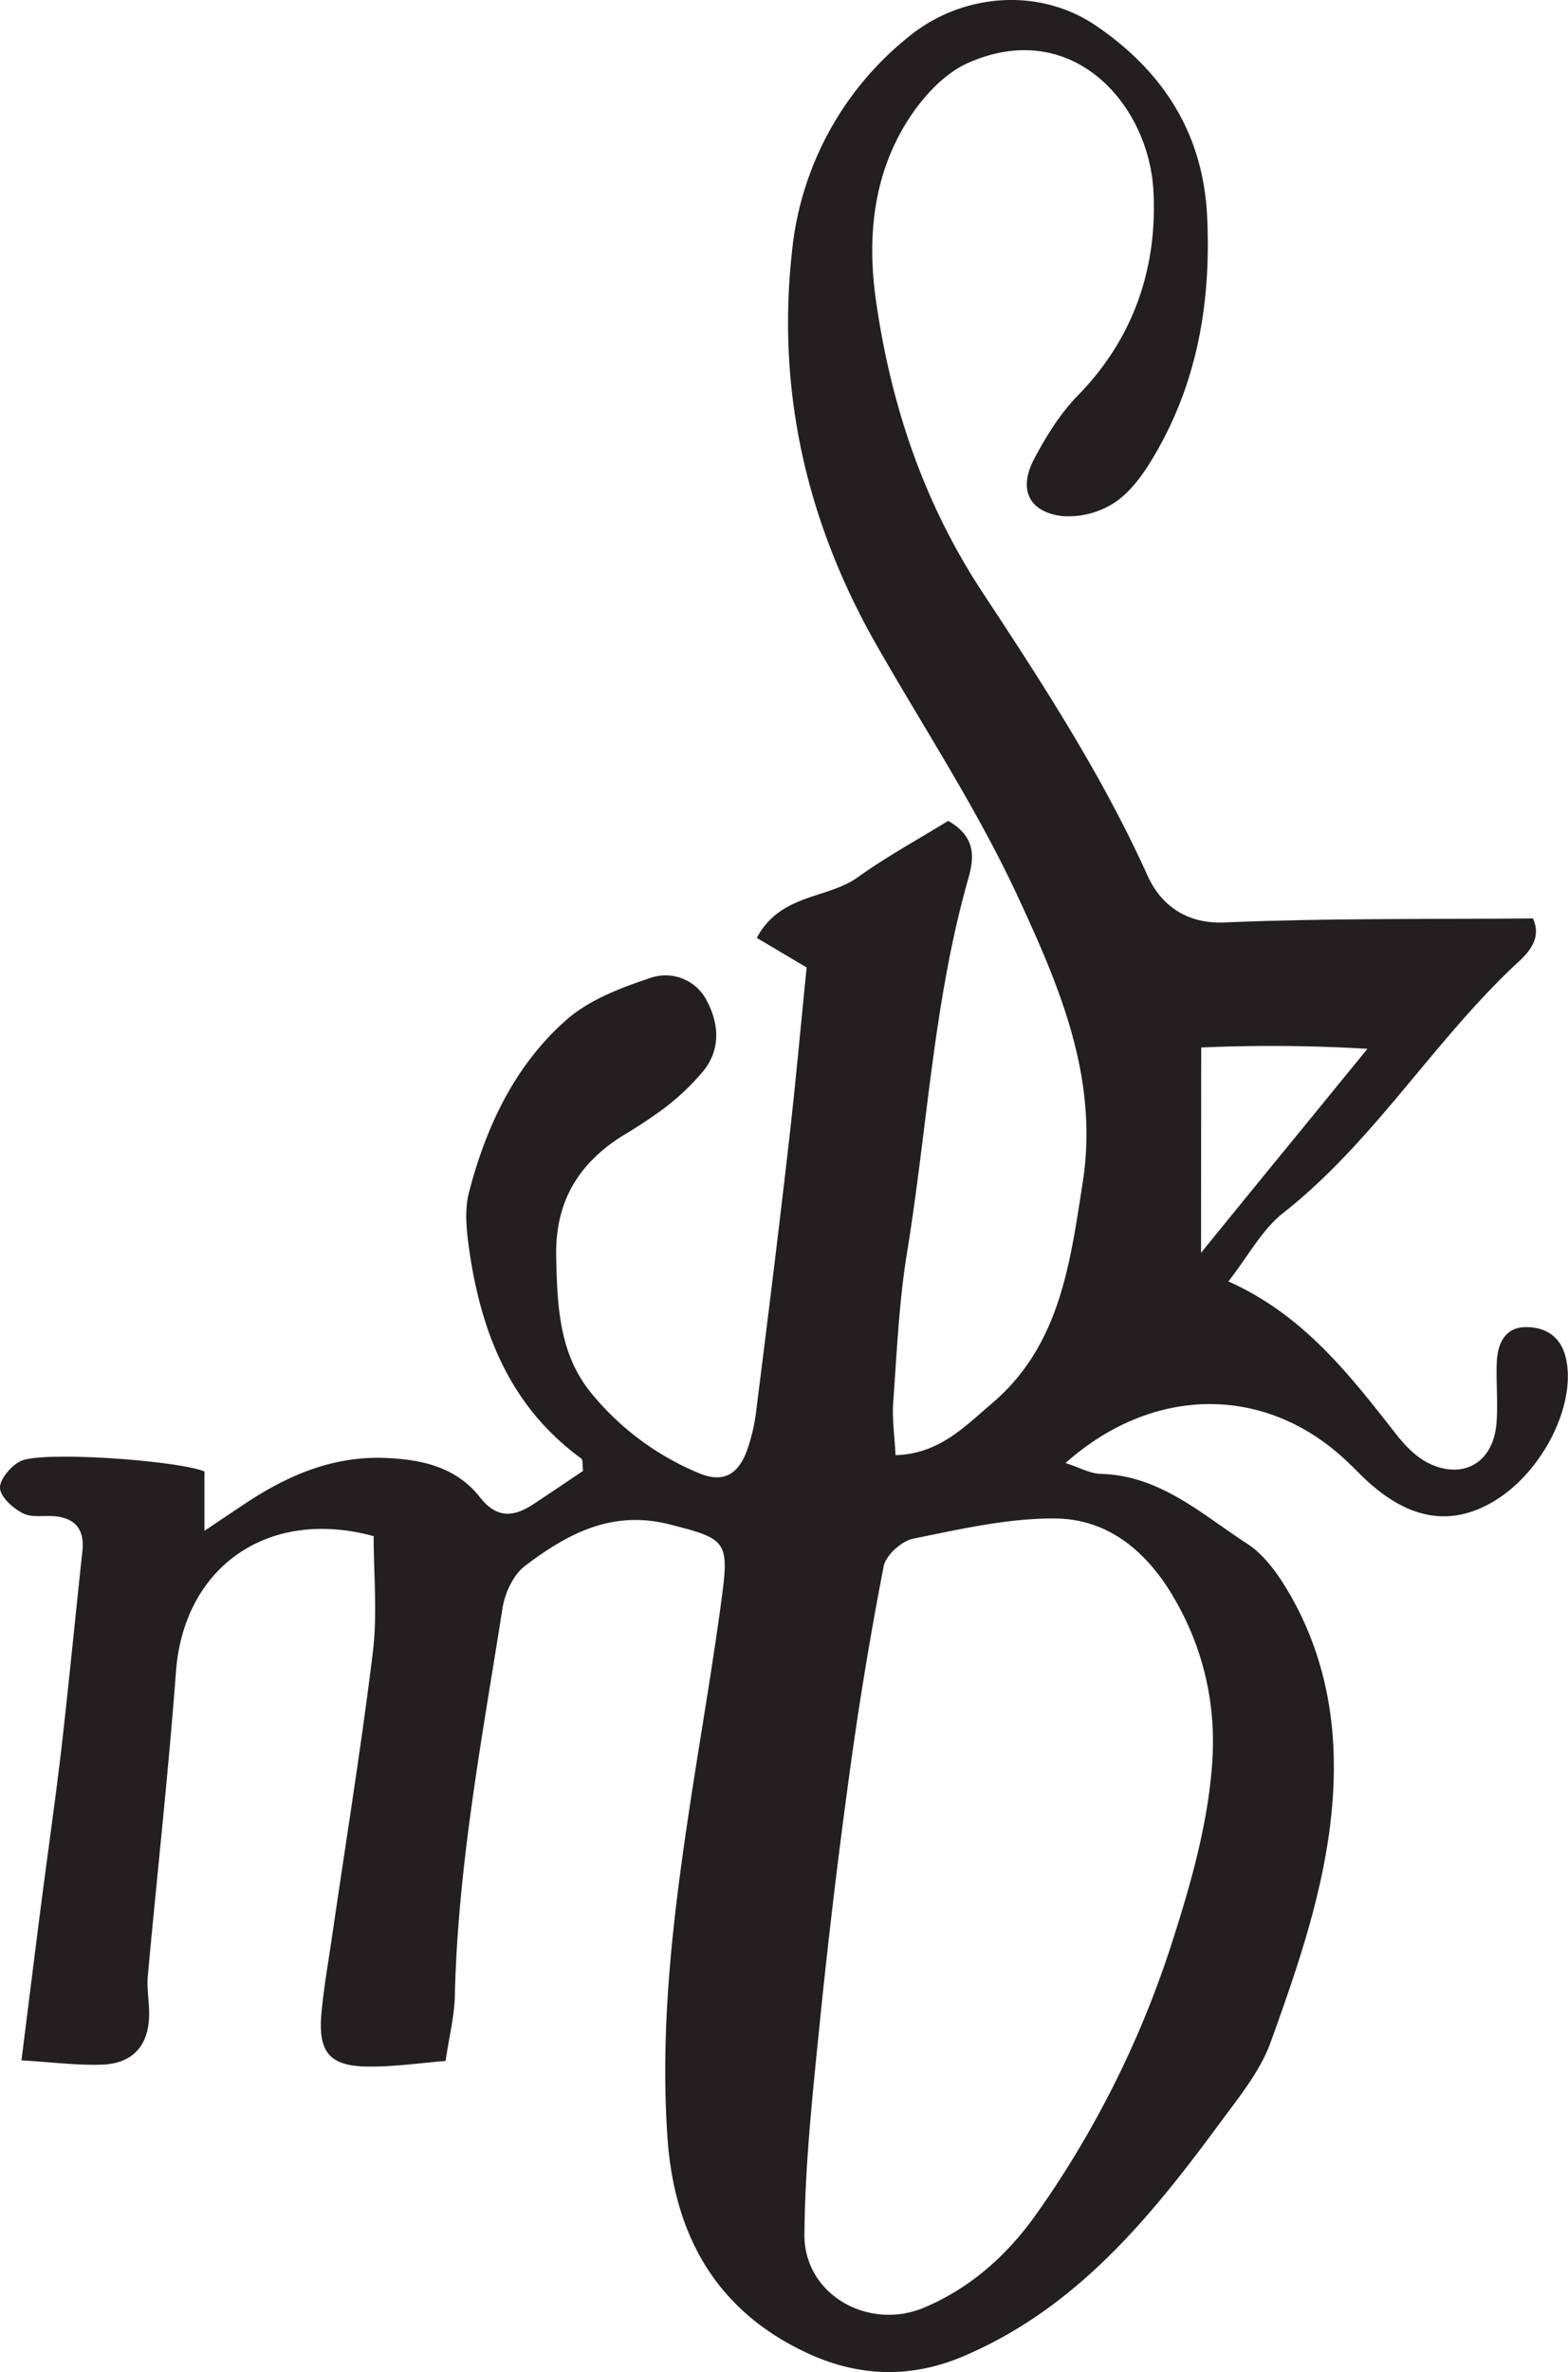 <svg id="Layer_1" data-name="Layer 1" xmlns="http://www.w3.org/2000/svg" viewBox="0 0 388.79 587.69"><defs><style>.cls-1{fill:#231f20;}</style></defs><path class="cls-1" d="M50.69,364.57v14.71l10.05-6.73c10.58-7,21.75-11.85,34.89-11.32,9.16.38,17.56,2.32,23.41,9.78,4.16,5.3,8.36,4.85,13.21,1.67,4.2-2.76,8.36-5.59,12.33-8.25-.19-1.42,0-2.72-.47-3.08-18.12-13.23-25.24-32.24-28-53.46-.53-4.08-.85-8.51.16-12.4,4.24-16.37,11.38-31.55,24.19-42.82,5.61-4.93,13.36-7.89,20.62-10.31a11.47,11.47,0,0,1,14.28,5.8c2.95,5.67,3.26,11.79-.8,17a59.78,59.78,0,0,1-10,9.52,122.14,122.14,0,0,1-10.41,6.85c-10.94,7-16.56,16.44-16.24,30,.28,12.28.73,24.16,9,34a68.11,68.11,0,0,0,26.45,19.49c5.82,2.4,9.56.51,11.84-5.58a47.28,47.28,0,0,0,2.41-10.76c2.77-21.92,5.49-43.84,8-65.79,1.63-14.17,2.9-28.39,4.4-43.19l-12.36-7.32c5.83-11,17.45-9.6,25-15,7.35-5.27,15.37-9.61,22.45-14,7.15,4.05,6.36,9.44,5,14.27-8.65,30.32-10.14,61.81-15.2,92.7-2,12.26-2.53,24.77-3.43,37.18-.29,4,.33,8.11.58,13,10.83-.3,17.18-7.11,23.89-12.8,16.87-14.34,19.36-34.55,22.53-54.8,4-25.74-5.72-48.37-15.88-70.32-10-21.71-23.35-41.93-35.25-62.78-17.21-30.18-24.75-62.56-21-97.15A78.08,78.08,0,0,1,225.2,9.19c13.16-10.86,32.39-12.48,46.59-2.8,16.46,11.21,26.53,26.53,27.52,47.21,1.05,21.77-2.58,42.33-14.14,61-2.39,3.86-5.46,7.85-9.21,10.18a21,21,0,0,1-12.71,3.08c-8.2-1.07-10.78-6.67-6.83-14.15,3-5.67,6.52-11.35,11-15.9C281.22,83.67,287,66.12,286,47.33c-1.16-21.61-20.2-43.12-45.94-31.75-5.85,2.58-11.12,8.31-14.71,13.85-8.89,13.72-10.41,29.45-8.12,45.25,3.72,25.81,11.8,49.95,26.4,72.11,14.88,22.57,29.66,45.28,40.89,70.12,3.13,6.93,9.21,12.06,19.12,11.64,25.27-1.07,50.59-.77,76.44-1,2.09,4.4-.42,7.85-3.41,10.61-21,19.36-35.82,44.55-58.55,62.41-5.21,4.11-8.57,10.58-13.54,16.92,18.64,8.3,30.1,23.19,41.71,38,2.19,2.79,4.95,5.6,8.07,7.1,8.55,4.09,15.87-.3,16.68-9.79.44-5-.12-10.18.09-15.26.19-4.5,1.91-8.6,7-8.72,4.93-.11,8.85,2.18,10.12,7.61,2.74,11.67-6,28.83-18.39,35.85-10.52,6-20.81,4.08-31.36-5.81-1.68-1.59-3.27-3.28-5-4.85-19.86-18.46-47.54-18.46-69.31.87,3.29,1,6,2.62,8.78,2.69,14.71.39,25,10,36.29,17.31,4.39,2.85,7.85,7.82,10.55,12.5,11.67,20.24,12.82,42.48,8.89,64.61-2.8,15.81-8.18,31.28-13.66,46.44-2.58,7.13-7.75,13.45-12.35,19.68-17.34,23.53-35.58,46-63.63,58-13.29,5.69-26.2,5.13-38.73-.64-22.71-10.47-33.22-29.24-34.85-53.77-2-29.74,2-59,6.54-88.21,2.42-15.47,5.07-30.92,7.1-46.44,1.7-13.05.33-13.55-13.22-17-14.28-3.59-25.31,2.42-35.73,10.32-2.9,2.2-5,6.75-5.58,10.51-5,31.86-11.06,63.6-11.81,96-.11,5-1.37,9.89-2.29,16.14-6.15.48-12.47,1.42-18.79,1.39-10.11,0-13-3.48-11.93-13.91.63-6.41,1.77-12.77,2.69-19.15,3.38-23.23,7.15-46.41,10-69.71,1.14-9.48.19-19.22.19-28.65-26.21-7.14-47,7.62-49,33.4-1.9,25.23-4.69,50.39-7,75.59-.28,3.14.36,6.35.33,9.53-.05,7.63-4,12.15-11.66,12.42-6.24.21-12.52-.62-20-1.06,1.75-13.92,3.27-26.13,4.84-38.33,1.64-12.78,3.49-25.55,5-38.35,1.9-16.47,3.48-33,5.27-49.44.55-5.06-1.43-8.06-6.54-8.66-2.75-.32-5.92.41-8.19-.75C3.25,373.71.05,370.86,0,368.64s2.9-5.69,5.33-6.72C11.06,359.49,44.09,361.87,50.69,364.57Zm250,69.72a69.7,69.7,0,0,0-9.32-37.9c-6.53-11.49-16.19-20-29.56-20.16-11.79-.13-23.7,2.64-35.38,5-2.87.57-6.79,4.11-7.32,6.84q-5,25.74-8.53,51.75-4.22,30.79-7.35,61.72c-1.75,17.32-3.62,34.71-3.77,52.07-.12,15,16,23.94,29.73,18.11,11.5-4.88,20.39-12.87,27.45-22.69A246.73,246.73,0,0,0,291,480.05C295.72,465.27,300,449.88,300.71,434.29ZM297.8,310.4c8.33-10.24,14.64-18,21-25.75s12.47-15.26,20.26-24.79a398.88,398.88,0,0,0-41.22-.33Z"/></svg>